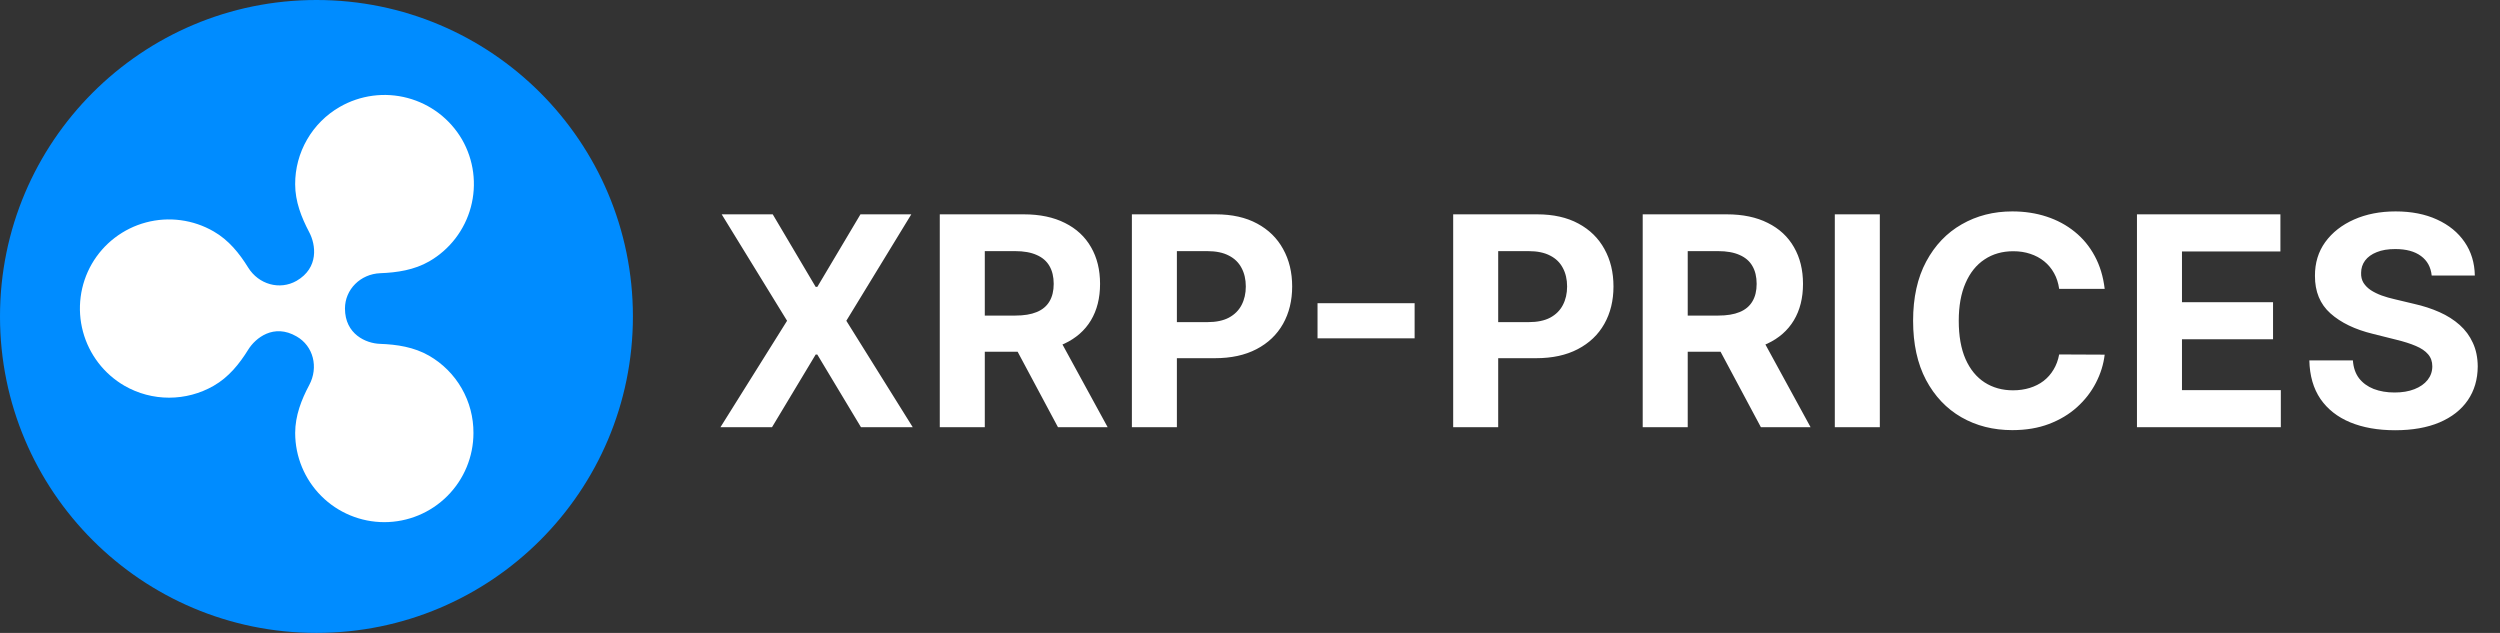 <svg width="158" height="40" viewBox="0 0 158 40" fill="none" xmlns="http://www.w3.org/2000/svg">
<rect x="0" y="0" width="158" height="40" fill="#333333" stroke="none"/>
<circle cx="20" cy="20" r="20" fill="#008CFF"/>
<g clip-path="url(#clip0_40_3)">
<path d="M27.119 22.481C26.167 21.934 25.088 21.77 24.023 21.732C23.134 21.706 21.802 21.123 21.802 19.499C21.802 18.293 22.779 17.316 24.035 17.266C25.101 17.227 26.179 17.063 27.131 16.516C28.425 15.768 29.369 14.537 29.757 13.093C30.145 11.649 29.945 10.111 29.2 8.815C28.445 7.52 27.208 6.577 25.76 6.192C24.312 5.806 22.77 6.01 21.471 6.758C20.612 7.252 19.899 7.964 19.405 8.822C18.91 9.68 18.651 10.653 18.654 11.644C18.654 12.735 19.048 13.738 19.543 14.677C19.962 15.463 20.165 16.923 18.744 17.748C17.678 18.356 16.346 17.976 15.685 16.91C15.127 16.009 14.455 15.172 13.503 14.626C12.862 14.255 12.155 14.014 11.421 13.917C10.687 13.819 9.941 13.867 9.226 14.058C8.51 14.249 7.84 14.579 7.252 15.029C6.664 15.479 6.171 16.041 5.8 16.682C5.056 17.978 4.856 19.516 5.244 20.96C5.632 22.403 6.576 23.634 7.87 24.382C8.727 24.875 9.699 25.133 10.687 25.133C11.675 25.133 12.647 24.875 13.504 24.382C14.456 23.837 15.129 22.999 15.687 22.099C16.143 21.363 17.299 20.424 18.744 21.262C19.811 21.87 20.14 23.216 19.544 24.333C19.049 25.259 18.655 26.274 18.655 27.365C18.656 28.859 19.249 30.292 20.305 31.348C21.362 32.405 22.794 32.999 24.288 33C25.782 32.999 27.215 32.406 28.271 31.349C29.328 30.293 29.922 28.86 29.922 27.366C29.928 26.377 29.672 25.403 29.179 24.545C28.687 23.687 27.976 22.976 27.119 22.481Z" fill="white"/>
</g>
<path d="M48.837 13.546L51.55 18.131H51.655L54.381 13.546H57.594L53.488 20.273L57.686 27H54.414L51.655 22.408H51.55L48.791 27H45.532L49.743 20.273L45.611 13.546H48.837ZM59.394 27V13.546H64.702C65.718 13.546 66.585 13.727 67.304 14.091C68.026 14.45 68.576 14.96 68.953 15.621C69.334 16.278 69.524 17.051 69.524 17.941C69.524 18.834 69.332 19.603 68.946 20.246C68.561 20.886 68.002 21.376 67.271 21.718C66.544 22.06 65.664 22.23 64.63 22.23H61.076V19.944H64.17C64.713 19.944 65.164 19.87 65.523 19.721C65.883 19.572 66.15 19.349 66.325 19.051C66.504 18.753 66.594 18.383 66.594 17.941C66.594 17.494 66.504 17.117 66.325 16.811C66.15 16.504 65.88 16.272 65.517 16.114C65.158 15.952 64.704 15.871 64.157 15.871H62.239V27H59.394ZM66.66 20.877L70.004 27H66.864L63.592 20.877H66.66ZM71.535 27V13.546H76.843C77.863 13.546 78.733 13.74 79.451 14.13C80.169 14.516 80.717 15.052 81.093 15.74C81.474 16.423 81.665 17.211 81.665 18.105C81.665 18.998 81.472 19.787 81.087 20.47C80.701 21.153 80.143 21.685 79.412 22.066C78.684 22.447 77.804 22.638 76.771 22.638H73.387V20.358H76.311C76.858 20.358 77.309 20.264 77.664 20.076C78.023 19.883 78.29 19.618 78.466 19.281C78.645 18.939 78.735 18.547 78.735 18.105C78.735 17.658 78.645 17.268 78.466 16.935C78.29 16.598 78.023 16.337 77.664 16.154C77.305 15.965 76.849 15.871 76.298 15.871H74.379V27H71.535ZM89.404 19.163V21.383H83.268V19.163H89.404ZM91.841 27V13.546H97.15C98.17 13.546 99.039 13.74 99.758 14.13C100.476 14.516 101.023 15.052 101.4 15.74C101.781 16.423 101.972 17.211 101.972 18.105C101.972 18.998 101.779 19.787 101.393 20.47C101.008 21.153 100.45 21.685 99.718 22.066C98.991 22.447 98.111 22.638 97.077 22.638H93.694V20.358H96.617C97.165 20.358 97.616 20.264 97.971 20.076C98.33 19.883 98.597 19.618 98.772 19.281C98.952 18.939 99.041 18.547 99.041 18.105C99.041 17.658 98.952 17.268 98.772 16.935C98.597 16.598 98.33 16.337 97.971 16.154C97.612 15.965 97.156 15.871 96.604 15.871H94.686V27H91.841ZM103.819 27V13.546H109.128C110.144 13.546 111.011 13.727 111.729 14.091C112.452 14.45 113.001 14.96 113.378 15.621C113.759 16.278 113.95 17.051 113.95 17.941C113.95 18.834 113.757 19.603 113.371 20.246C112.986 20.886 112.428 21.376 111.696 21.718C110.969 22.06 110.089 22.23 109.055 22.23H105.501V19.944H108.595C109.138 19.944 109.59 19.87 109.949 19.721C110.308 19.572 110.575 19.349 110.75 19.051C110.93 18.753 111.02 18.383 111.02 17.941C111.02 17.494 110.93 17.117 110.75 16.811C110.575 16.504 110.306 16.272 109.942 16.114C109.583 15.952 109.13 15.871 108.582 15.871H106.664V27H103.819ZM111.085 20.877L114.429 27H111.289L108.017 20.877H111.085ZM118.805 13.546V27H115.96V13.546H118.805ZM133.016 18.256H130.139C130.086 17.884 129.979 17.553 129.817 17.264C129.655 16.97 129.447 16.721 129.193 16.515C128.939 16.309 128.645 16.151 128.312 16.042C127.984 15.932 127.627 15.878 127.242 15.878C126.545 15.878 125.939 16.051 125.422 16.397C124.905 16.738 124.504 17.238 124.22 17.895C123.935 18.547 123.793 19.34 123.793 20.273C123.793 21.232 123.935 22.038 124.22 22.69C124.509 23.343 124.912 23.836 125.428 24.169C125.945 24.501 126.543 24.668 127.222 24.668C127.603 24.668 127.955 24.617 128.28 24.517C128.608 24.416 128.899 24.269 129.153 24.076C129.407 23.879 129.618 23.641 129.784 23.36C129.955 23.08 130.073 22.76 130.139 22.401L133.016 22.414C132.942 23.032 132.756 23.628 132.458 24.201C132.164 24.771 131.768 25.281 131.269 25.732C130.774 26.179 130.183 26.534 129.495 26.796C128.812 27.055 128.039 27.184 127.176 27.184C125.976 27.184 124.903 26.912 123.957 26.369C123.015 25.826 122.271 25.04 121.723 24.011C121.18 22.982 120.908 21.736 120.908 20.273C120.908 18.805 121.184 17.557 121.736 16.528C122.288 15.499 123.037 14.715 123.983 14.176C124.929 13.633 125.993 13.361 127.176 13.361C127.955 13.361 128.678 13.471 129.344 13.69C130.014 13.909 130.607 14.229 131.124 14.649C131.641 15.065 132.061 15.575 132.386 16.18C132.714 16.784 132.924 17.476 133.016 18.256ZM135.056 27V13.546H144.122V15.891H137.901V19.097H143.656V21.442H137.901V24.655H144.148V27H135.056ZM153.683 17.415C153.63 16.885 153.404 16.473 153.006 16.18C152.607 15.886 152.066 15.74 151.383 15.74C150.919 15.74 150.527 15.805 150.207 15.937C149.888 16.064 149.642 16.241 149.471 16.469C149.305 16.697 149.222 16.955 149.222 17.244C149.213 17.485 149.263 17.695 149.373 17.875C149.487 18.054 149.642 18.21 149.839 18.341C150.036 18.468 150.264 18.58 150.523 18.676C150.781 18.768 151.057 18.847 151.35 18.913L152.559 19.202C153.146 19.333 153.685 19.509 154.175 19.727C154.666 19.946 155.091 20.216 155.45 20.535C155.809 20.855 156.087 21.232 156.284 21.666C156.486 22.099 156.589 22.596 156.593 23.157C156.589 23.98 156.378 24.694 155.962 25.299C155.551 25.898 154.955 26.365 154.175 26.698C153.4 27.026 152.465 27.191 151.37 27.191C150.284 27.191 149.338 27.024 148.532 26.691C147.731 26.358 147.104 25.866 146.653 25.213C146.206 24.556 145.972 23.744 145.95 22.776H148.703C148.733 23.227 148.863 23.604 149.09 23.906C149.323 24.203 149.631 24.429 150.017 24.582C150.407 24.731 150.847 24.806 151.337 24.806C151.819 24.806 152.237 24.736 152.592 24.596C152.951 24.455 153.229 24.261 153.426 24.011C153.623 23.761 153.722 23.474 153.722 23.15C153.722 22.848 153.632 22.594 153.453 22.388C153.277 22.182 153.019 22.007 152.677 21.863C152.34 21.718 151.926 21.587 151.436 21.468L149.971 21.101C148.836 20.825 147.941 20.393 147.284 19.806C146.627 19.219 146.301 18.429 146.305 17.435C146.301 16.62 146.517 15.908 146.955 15.3C147.398 14.691 148.004 14.216 148.775 13.874C149.546 13.532 150.422 13.361 151.403 13.361C152.402 13.361 153.273 13.532 154.018 13.874C154.767 14.216 155.349 14.691 155.765 15.3C156.181 15.908 156.396 16.613 156.409 17.415H153.683Z" fill="white"/>
<defs>
<clipPath id="clip0_40_3">
<rect width="27" height="27" fill="white" transform="translate(4 6)"/>
</clipPath>
</defs>
</svg>
